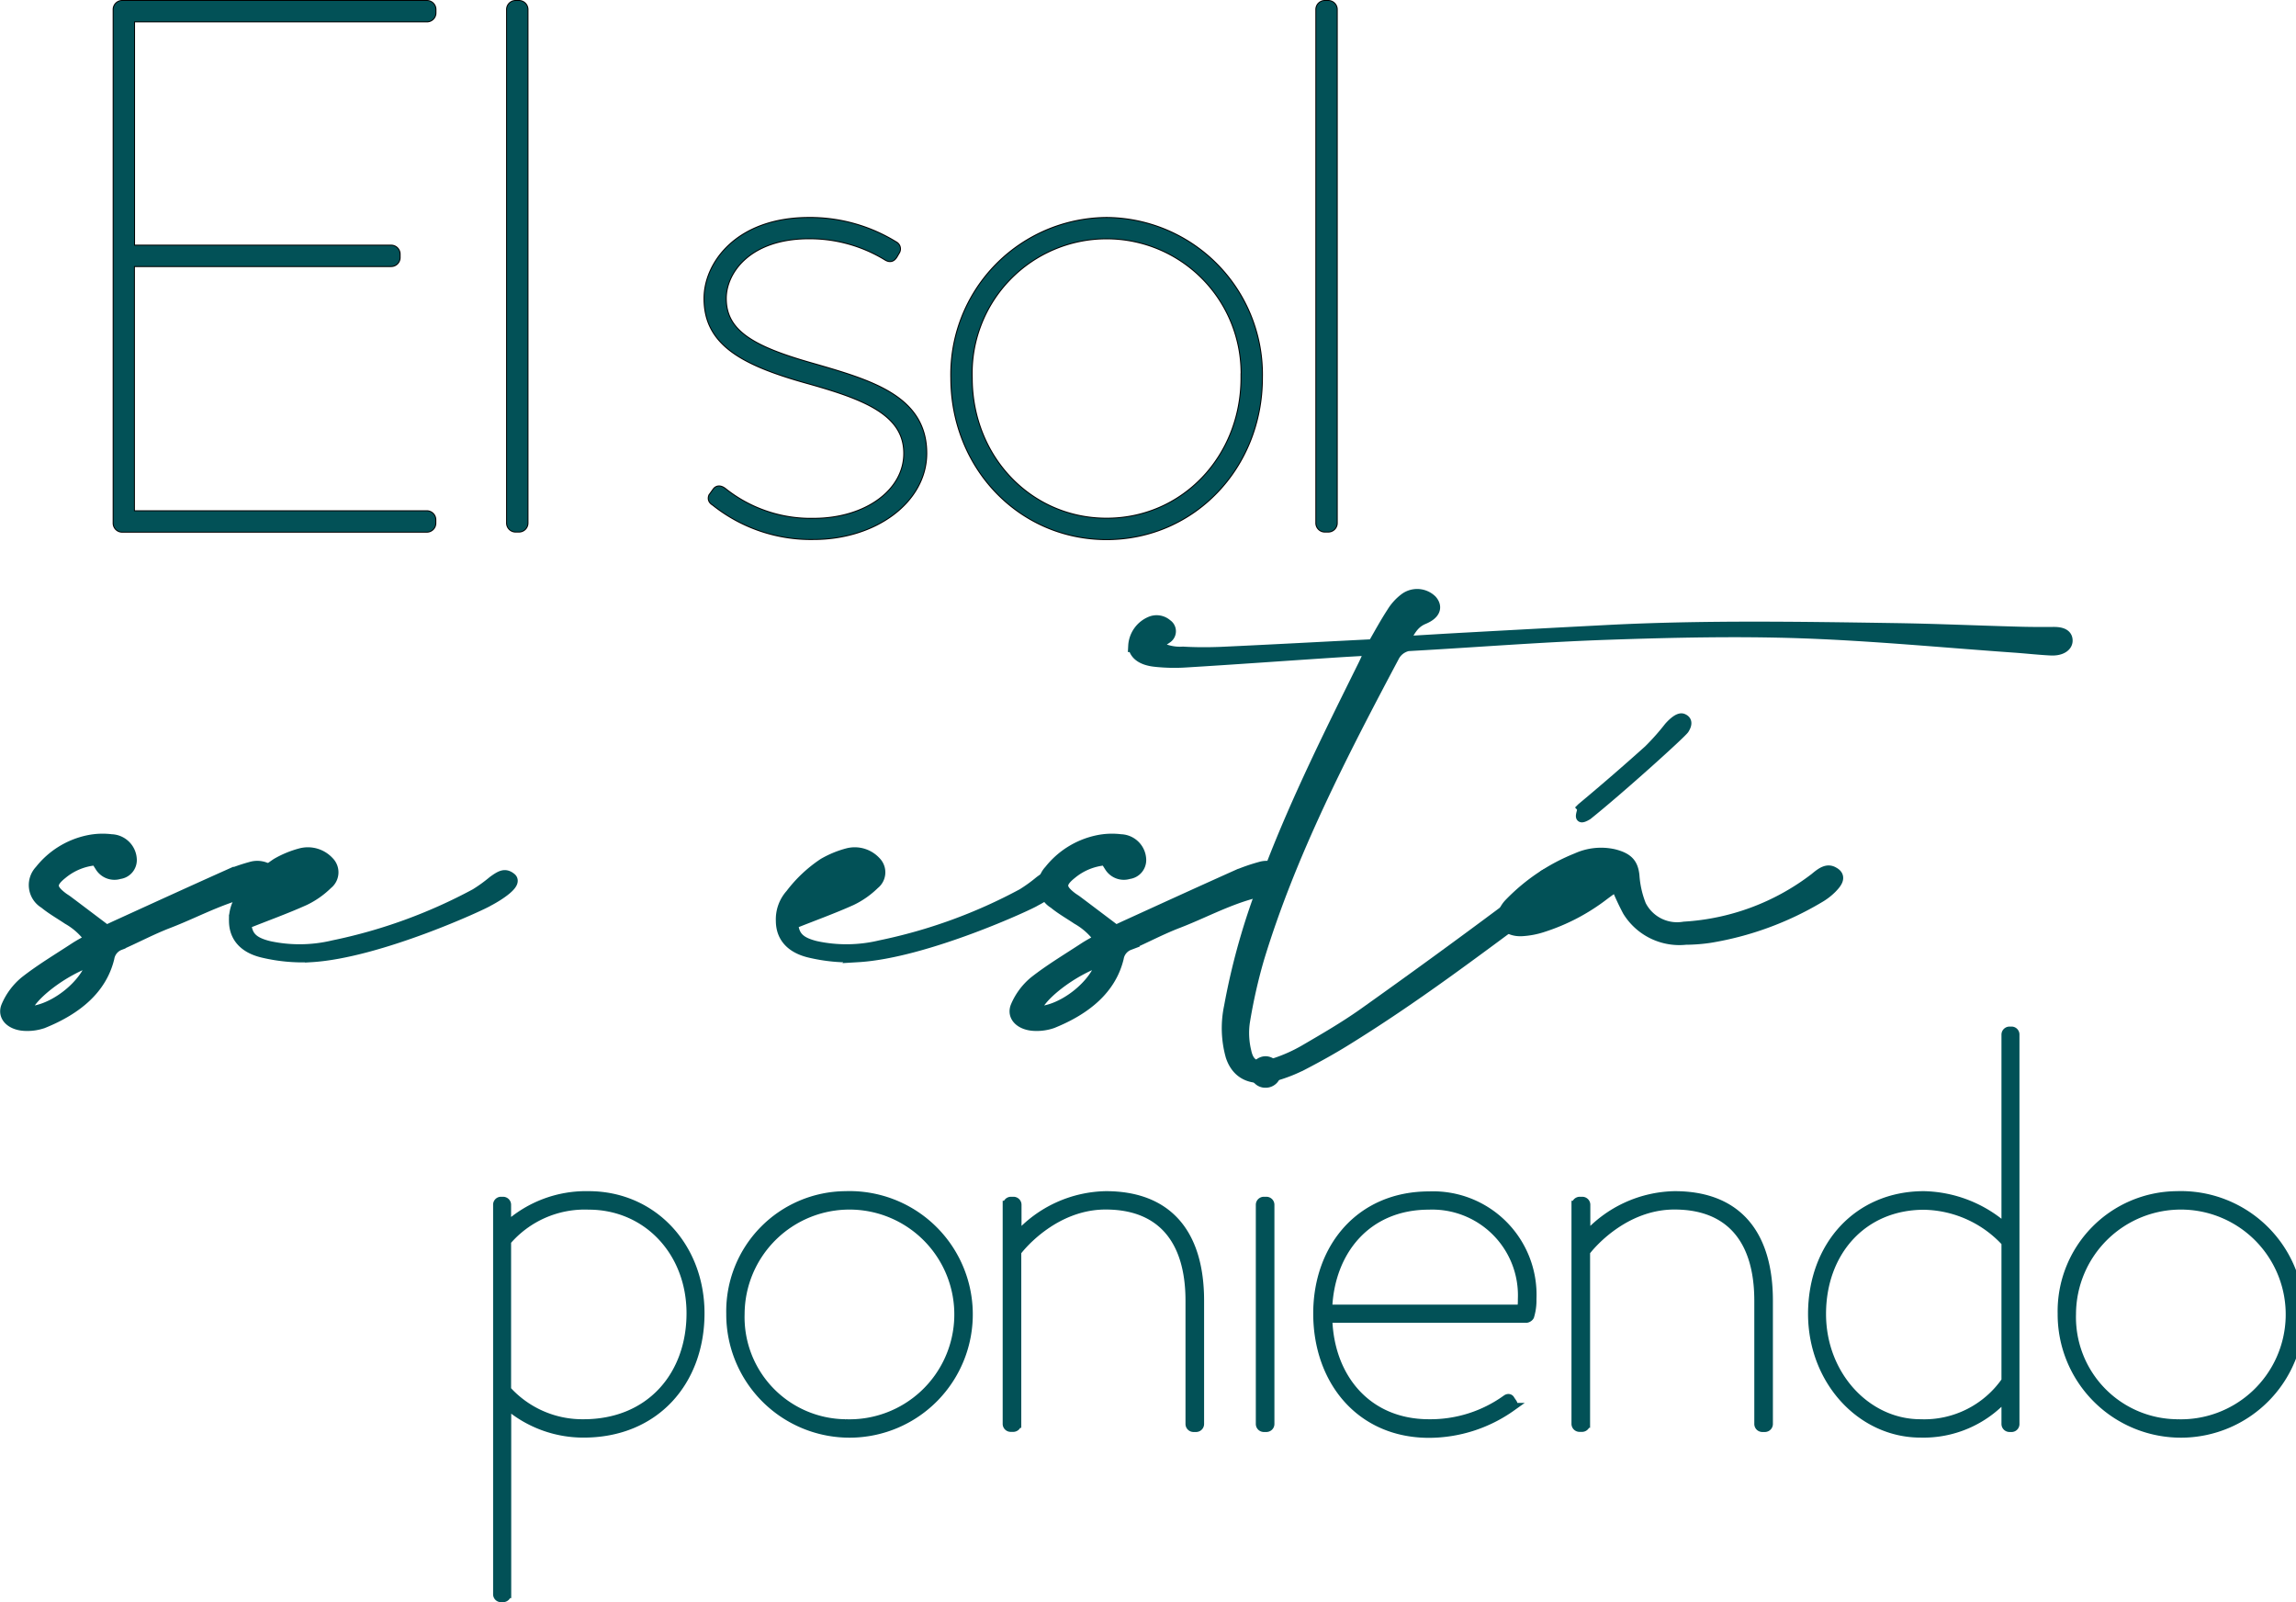 <svg xmlns="http://www.w3.org/2000/svg" width="188.385" height="131.431" viewBox="0 0 188.385 131.431">
  <g id="lueurDecline-ES" transform="translate(-60.843 -94.237)">
    <g id="Groupe_50" data-name="Groupe 50">
      <g id="Groupe_47" data-name="Groupe 47">
        <path id="Tracé_151" data-name="Tracé 151" d="M70.45,95.03a.415.415,0,0,1,.43-.43H95.86a.415.415,0,0,1,.43.43v.25a.415.415,0,0,1-.43.43H71.56v18.96H92.92a.415.415,0,0,1,.43.43v.25a.415.415,0,0,1-.43.43H71.55v20.68h24.3a.415.415,0,0,1,.43.43v.25a.415.415,0,0,1-.43.43H70.88a.415.415,0,0,1-.43-.43Z" stroke="#000" stroke-miterlimit="10" stroke-width="0.725"/>
        <path id="Tracé_152" data-name="Tracé 152" d="M102.73,95.03a.415.415,0,0,1,.43-.43h.25a.415.415,0,0,1,.43.43v42.1a.415.415,0,0,1-.43.43h-.25a.415.415,0,0,1-.43-.43Z" stroke="#000" stroke-miterlimit="10" stroke-width="0.725"/>
        <path id="Tracé_153" data-name="Tracé 153" d="M119.3,134.99l.31-.43c.12-.18.31-.18.55,0a11.553,11.553,0,0,0,7.43,2.52c4.42,0,7.73-2.45,7.73-5.65,0-3.5-3.68-4.79-8.29-6.08-5.46-1.53-8.1-3.19-8.1-6.63,0-2.76,2.52-6.32,8.29-6.32a13.138,13.138,0,0,1,7,1.96.328.328,0,0,1,.12.49l-.18.31c-.12.18-.25.31-.55.12a12.184,12.184,0,0,0-6.38-1.78c-5.03,0-7.12,2.95-7.12,5.22,0,2.88,2.45,4.23,7.18,5.58,4.91,1.41,9.27,2.64,9.27,7.12,0,3.8-3.99,6.75-8.96,6.75a12.588,12.588,0,0,1-8.1-2.76C119.3,135.29,119.24,135.17,119.3,134.99Z" stroke="#000" stroke-miterlimit="10" stroke-width="0.725"/>
        <path id="Tracé_154" data-name="Tracé 154" d="M151.64,112.4a12.552,12.552,0,0,1,12.46,12.83c0,7.24-5.46,12.95-12.46,12.95s-12.46-5.71-12.46-12.95A12.552,12.552,0,0,1,151.64,112.4Zm0,24.67c6.38,0,11.35-5.22,11.35-11.84a11.356,11.356,0,1,0-22.7,0C140.29,131.86,145.26,137.07,151.64,137.07Z" stroke="#000" stroke-miterlimit="10" stroke-width="0.725"/>
        <path id="Tracé_155" data-name="Tracé 155" d="M169.13,95.03a.415.415,0,0,1,.43-.43h.25a.415.415,0,0,1,.43.43v42.1a.415.415,0,0,1-.43.43h-.25a.415.415,0,0,1-.43-.43Z" stroke="#000" stroke-miterlimit="10" stroke-width="0.725"/>
      </g>
      <g id="Groupe_48" data-name="Groupe 48">
        <path id="Tracé_156" data-name="Tracé 156" d="M70.45,95.03a.415.415,0,0,1,.43-.43H95.86a.415.415,0,0,1,.43.43v.25a.415.415,0,0,1-.43.43H71.56v18.96H92.92a.415.415,0,0,1,.43.43v.25a.415.415,0,0,1-.43.43H71.55v20.68h24.3a.415.415,0,0,1,.43.43v.25a.415.415,0,0,1-.43.43H70.88a.415.415,0,0,1-.43-.43Z" fill="#025157"/>
        <path id="Tracé_157" data-name="Tracé 157" d="M102.73,95.03a.415.415,0,0,1,.43-.43h.25a.415.415,0,0,1,.43.43v42.1a.415.415,0,0,1-.43.43h-.25a.415.415,0,0,1-.43-.43Z" fill="#025157"/>
        <path id="Tracé_158" data-name="Tracé 158" d="M119.3,134.99l.31-.43c.12-.18.31-.18.55,0a11.553,11.553,0,0,0,7.43,2.52c4.42,0,7.73-2.45,7.73-5.65,0-3.5-3.68-4.79-8.29-6.08-5.46-1.53-8.1-3.19-8.1-6.63,0-2.76,2.52-6.32,8.29-6.32a13.138,13.138,0,0,1,7,1.96.328.328,0,0,1,.12.49l-.18.31c-.12.18-.25.31-.55.12a12.184,12.184,0,0,0-6.38-1.78c-5.03,0-7.12,2.95-7.12,5.22,0,2.88,2.45,4.23,7.18,5.58,4.91,1.41,9.27,2.64,9.27,7.12,0,3.8-3.99,6.75-8.96,6.75a12.588,12.588,0,0,1-8.1-2.76C119.3,135.29,119.24,135.17,119.3,134.99Z" fill="#025157"/>
        <path id="Tracé_159" data-name="Tracé 159" d="M151.64,112.4a12.552,12.552,0,0,1,12.46,12.83c0,7.24-5.46,12.95-12.46,12.95s-12.46-5.71-12.46-12.95A12.552,12.552,0,0,1,151.64,112.4Zm0,24.67c6.38,0,11.35-5.22,11.35-11.84a11.356,11.356,0,1,0-22.7,0C140.29,131.86,145.26,137.07,151.64,137.07Z" fill="#025157"/>
        <path id="Tracé_160" data-name="Tracé 160" d="M169.13,95.03a.415.415,0,0,1,.43-.43h.25a.415.415,0,0,1,.43.43v42.1a.415.415,0,0,1-.43.43h-.25a.415.415,0,0,1-.43-.43Z" fill="#025157"/>
      </g>
      <g id="Groupe_49" data-name="Groupe 49">
        <path id="Tracé_161" data-name="Tracé 161" d="M70.45,95.03a.415.415,0,0,1,.43-.43H95.86a.415.415,0,0,1,.43.43v.25a.415.415,0,0,1-.43.43H71.56v18.96H92.92a.415.415,0,0,1,.43.43v.25a.415.415,0,0,1-.43.43H71.55v20.68h24.3a.415.415,0,0,1,.43.43v.25a.415.415,0,0,1-.43.43H70.88a.415.415,0,0,1-.43-.43Z" fill="none" stroke="#025157" stroke-miterlimit="10" stroke-width="0.571"/>
        <path id="Tracé_162" data-name="Tracé 162" d="M102.73,95.03a.415.415,0,0,1,.43-.43h.25a.415.415,0,0,1,.43.43v42.1a.415.415,0,0,1-.43.43h-.25a.415.415,0,0,1-.43-.43Z" fill="none" stroke="#025157" stroke-miterlimit="10" stroke-width="0.571"/>
        <path id="Tracé_163" data-name="Tracé 163" d="M119.3,134.99l.31-.43c.12-.18.31-.18.55,0a11.553,11.553,0,0,0,7.43,2.52c4.42,0,7.73-2.45,7.73-5.65,0-3.5-3.68-4.79-8.29-6.08-5.46-1.53-8.1-3.19-8.1-6.63,0-2.76,2.52-6.32,8.29-6.32a13.138,13.138,0,0,1,7,1.96.328.328,0,0,1,.12.49l-.18.31c-.12.18-.25.31-.55.12a12.184,12.184,0,0,0-6.38-1.78c-5.03,0-7.12,2.95-7.12,5.22,0,2.88,2.45,4.23,7.18,5.58,4.91,1.41,9.27,2.64,9.27,7.12,0,3.8-3.99,6.75-8.96,6.75a12.588,12.588,0,0,1-8.1-2.76C119.3,135.29,119.24,135.17,119.3,134.99Z" fill="none" stroke="#025157" stroke-miterlimit="10" stroke-width="0.571"/>
        <path id="Tracé_164" data-name="Tracé 164" d="M151.64,112.4a12.552,12.552,0,0,1,12.46,12.83c0,7.24-5.46,12.95-12.46,12.95s-12.46-5.71-12.46-12.95A12.552,12.552,0,0,1,151.64,112.4Zm0,24.67c6.38,0,11.35-5.22,11.35-11.84a11.356,11.356,0,1,0-22.7,0C140.29,131.86,145.26,137.07,151.64,137.07Z" fill="none" stroke="#025157" stroke-miterlimit="10" stroke-width="0.571"/>
        <path id="Tracé_165" data-name="Tracé 165" d="M169.13,95.03a.415.415,0,0,1,.43-.43h.25a.415.415,0,0,1,.43.43v42.1a.415.415,0,0,1-.43.43h-.25a.415.415,0,0,1-.43-.43Z" fill="none" stroke="#025157" stroke-miterlimit="10" stroke-width="0.571"/>
      </g>
    </g>
    <g id="Groupe_54" data-name="Groupe 54">
      <g id="Groupe_51" data-name="Groupe 51">
        <path id="Tracé_166" data-name="Tracé 166" d="M102.44,225a.321.321,0,0,1-.33.33h-.19a.313.313,0,0,1-.28-.33V193.08a.313.313,0,0,1,.28-.33h.19a.321.321,0,0,1,.33.33v1.72a9.624,9.624,0,0,1,6.7-2.51c5.26,0,9.17,4.19,9.17,9.68,0,5.58-3.68,9.86-9.58,9.86a9.564,9.564,0,0,1-6.28-2.33V225Zm6.28-14c5.44,0,8.79-3.91,8.79-9.03,0-5.03-3.58-8.84-8.37-8.84a8.394,8.394,0,0,0-6.7,2.93v12.19A8.331,8.331,0,0,0,108.72,211Z" stroke="#000" stroke-miterlimit="10" stroke-width="0.55"/>
        <path id="Tracé_167" data-name="Tracé 167" d="M130.21,192.29a9.776,9.776,0,1,1-9.44,9.72A9.514,9.514,0,0,1,130.21,192.29Zm0,18.71a8.941,8.941,0,1,0-8.61-8.98A8.709,8.709,0,0,0,130.21,211Z" stroke="#000" stroke-miterlimit="10" stroke-width="0.55"/>
        <path id="Tracé_168" data-name="Tracé 168" d="M143.47,193.08a.321.321,0,0,1,.33-.33h.19a.321.321,0,0,1,.33.33v2.56a9.956,9.956,0,0,1,7.26-3.35c5.02,0,7.72,3.02,7.72,8.65v10.1a.321.321,0,0,1-.33.33h-.19a.321.321,0,0,1-.33-.33v-10.1c0-5.07-2.42-7.82-6.89-7.82-4.14,0-6.89,3.3-7.26,3.81v14.1a.321.321,0,0,1-.33.33h-.19a.321.321,0,0,1-.33-.33V193.08Z" stroke="#000" stroke-miterlimit="10" stroke-width="0.55"/>
        <path id="Tracé_169" data-name="Tracé 169" d="M163.76,182.2a.945.945,0,0,1,.93-.98.972.972,0,0,1,.93.98.928.928,0,0,1-.93.93A.9.9,0,0,1,163.76,182.2Zm.46,10.88a.321.321,0,0,1,.33-.33h.19a.321.321,0,0,1,.33.33v17.96a.321.321,0,0,1-.33.33h-.19a.321.321,0,0,1-.33-.33Z" stroke="#000" stroke-miterlimit="10" stroke-width="0.55"/>
        <path id="Tracé_170" data-name="Tracé 170" d="M178.09,211a10.638,10.638,0,0,0,6.33-2c.19-.14.33-.05.37.05l.19.28c.09.14,0,.23-.09.33a11.77,11.77,0,0,1-6.79,2.19c-5.68,0-9.17-4.37-9.17-9.86,0-5.4,3.49-9.68,9.17-9.68a8.149,8.149,0,0,1,8.47,8.51,4.433,4.433,0,0,1-.19,1.4.411.411,0,0,1-.28.19H169.82C169.95,207.23,173.02,211,178.09,211Zm7.58-9.4a4.7,4.7,0,0,0,.05-.79,7.371,7.371,0,0,0-7.63-7.68c-5.07,0-8.1,3.72-8.28,8.47h15.86Z" stroke="#000" stroke-miterlimit="10" stroke-width="0.55"/>
        <path id="Tracé_171" data-name="Tracé 171" d="M190.14,193.08a.321.321,0,0,1,.33-.33h.19a.321.321,0,0,1,.33.33v2.56a9.956,9.956,0,0,1,7.26-3.35c5.02,0,7.72,3.02,7.72,8.65v10.1a.321.321,0,0,1-.33.33h-.19a.321.321,0,0,1-.33-.33v-10.1c0-5.07-2.42-7.82-6.89-7.82-4.14,0-6.89,3.3-7.26,3.81v14.1a.321.321,0,0,1-.33.33h-.19a.321.321,0,0,1-.33-.33V193.08Z" stroke="#000" stroke-miterlimit="10" stroke-width="0.55"/>
        <path id="Tracé_172" data-name="Tracé 172" d="M218.7,192.29a10.369,10.369,0,0,1,6.7,2.65V179.12a.321.321,0,0,1,.33-.33h.19a.313.313,0,0,1,.28.33v31.92a.313.313,0,0,1-.28.33h-.19a.321.321,0,0,1-.33-.33v-2.23a9.012,9.012,0,0,1-6.98,3.02c-4.88,0-8.89-4.33-8.89-9.82C209.54,196.43,213.26,192.29,218.7,192.29ZM218.42,211a8.121,8.121,0,0,0,6.98-3.49V196.16a9.3,9.3,0,0,0-6.7-3.02c-4.98,0-8.37,3.77-8.37,8.89C210.33,207.04,214.01,211,218.42,211Z" stroke="#000" stroke-miterlimit="10" stroke-width="0.55"/>
        <path id="Tracé_173" data-name="Tracé 173" d="M239.45,192.29a9.776,9.776,0,1,1-9.44,9.72A9.514,9.514,0,0,1,239.45,192.29Zm0,18.71a8.941,8.941,0,1,0-8.61-8.98A8.709,8.709,0,0,0,239.45,211Z" stroke="#000" stroke-miterlimit="10" stroke-width="0.55"/>
      </g>
      <g id="Groupe_52" data-name="Groupe 52">
        <path id="Tracé_174" data-name="Tracé 174" d="M102.44,225a.321.321,0,0,1-.33.33h-.19a.313.313,0,0,1-.28-.33V193.08a.313.313,0,0,1,.28-.33h.19a.321.321,0,0,1,.33.33v1.72a9.624,9.624,0,0,1,6.7-2.51c5.26,0,9.17,4.19,9.17,9.68,0,5.58-3.68,9.86-9.58,9.86a9.564,9.564,0,0,1-6.28-2.33V225Zm6.28-14c5.44,0,8.79-3.91,8.79-9.03,0-5.03-3.58-8.84-8.37-8.84a8.394,8.394,0,0,0-6.7,2.93v12.19A8.331,8.331,0,0,0,108.72,211Z" fill="#025157"/>
        <path id="Tracé_175" data-name="Tracé 175" d="M130.21,192.29a9.776,9.776,0,1,1-9.44,9.72A9.514,9.514,0,0,1,130.21,192.29Zm0,18.71a8.941,8.941,0,1,0-8.61-8.98A8.709,8.709,0,0,0,130.21,211Z" fill="#025157"/>
        <path id="Tracé_176" data-name="Tracé 176" d="M143.47,193.08a.321.321,0,0,1,.33-.33h.19a.321.321,0,0,1,.33.33v2.56a9.956,9.956,0,0,1,7.26-3.35c5.02,0,7.72,3.02,7.72,8.65v10.1a.321.321,0,0,1-.33.33h-.19a.321.321,0,0,1-.33-.33v-10.1c0-5.07-2.42-7.82-6.89-7.82-4.14,0-6.89,3.3-7.26,3.81v14.1a.321.321,0,0,1-.33.33h-.19a.321.321,0,0,1-.33-.33V193.08Z" fill="#025157"/>
        <path id="Tracé_177" data-name="Tracé 177" d="M163.76,182.2a.945.945,0,0,1,.93-.98.972.972,0,0,1,.93.98.928.928,0,0,1-.93.93A.9.9,0,0,1,163.76,182.2Zm.46,10.88a.321.321,0,0,1,.33-.33h.19a.321.321,0,0,1,.33.33v17.96a.321.321,0,0,1-.33.33h-.19a.321.321,0,0,1-.33-.33Z" fill="#025157"/>
        <path id="Tracé_178" data-name="Tracé 178" d="M178.09,211a10.638,10.638,0,0,0,6.33-2c.19-.14.33-.05.37.05l.19.28c.09.14,0,.23-.09.33a11.77,11.77,0,0,1-6.79,2.19c-5.68,0-9.17-4.37-9.17-9.86,0-5.4,3.49-9.68,9.17-9.68a8.149,8.149,0,0,1,8.47,8.51,4.433,4.433,0,0,1-.19,1.4.411.411,0,0,1-.28.19H169.82C169.95,207.23,173.02,211,178.09,211Zm7.58-9.4a4.7,4.7,0,0,0,.05-.79,7.371,7.371,0,0,0-7.63-7.68c-5.07,0-8.1,3.72-8.28,8.47h15.86Z" fill="#025157"/>
        <path id="Tracé_179" data-name="Tracé 179" d="M190.14,193.08a.321.321,0,0,1,.33-.33h.19a.321.321,0,0,1,.33.33v2.56a9.956,9.956,0,0,1,7.26-3.35c5.02,0,7.72,3.02,7.72,8.65v10.1a.321.321,0,0,1-.33.33h-.19a.321.321,0,0,1-.33-.33v-10.1c0-5.07-2.42-7.82-6.89-7.82-4.14,0-6.89,3.3-7.26,3.81v14.1a.321.321,0,0,1-.33.33h-.19a.321.321,0,0,1-.33-.33V193.08Z" fill="#025157"/>
        <path id="Tracé_180" data-name="Tracé 180" d="M218.7,192.29a10.369,10.369,0,0,1,6.7,2.65V179.12a.321.321,0,0,1,.33-.33h.19a.313.313,0,0,1,.28.33v31.92a.313.313,0,0,1-.28.33h-.19a.321.321,0,0,1-.33-.33v-2.23a9.012,9.012,0,0,1-6.98,3.02c-4.88,0-8.89-4.33-8.89-9.82C209.54,196.43,213.26,192.29,218.7,192.29ZM218.42,211a8.121,8.121,0,0,0,6.98-3.49V196.16a9.3,9.3,0,0,0-6.7-3.02c-4.98,0-8.37,3.77-8.37,8.89C210.33,207.04,214.01,211,218.42,211Z" fill="#025157"/>
        <path id="Tracé_181" data-name="Tracé 181" d="M239.45,192.29a9.776,9.776,0,1,1-9.44,9.72A9.514,9.514,0,0,1,239.45,192.29Zm0,18.71a8.941,8.941,0,1,0-8.61-8.98A8.709,8.709,0,0,0,239.45,211Z" fill="#025157"/>
      </g>
      <g id="Groupe_53" data-name="Groupe 53">
        <path id="Tracé_182" data-name="Tracé 182" d="M102.44,225a.321.321,0,0,1-.33.33h-.19a.313.313,0,0,1-.28-.33V193.08a.313.313,0,0,1,.28-.33h.19a.321.321,0,0,1,.33.33v1.72a9.624,9.624,0,0,1,6.7-2.51c5.26,0,9.17,4.19,9.17,9.68,0,5.58-3.68,9.86-9.58,9.86a9.564,9.564,0,0,1-6.28-2.33V225Zm6.28-14c5.44,0,8.79-3.91,8.79-9.03,0-5.03-3.58-8.84-8.37-8.84a8.394,8.394,0,0,0-6.7,2.93v12.19A8.331,8.331,0,0,0,108.72,211Z" fill="none" stroke="#025157" stroke-miterlimit="10" stroke-width="0.676"/>
        <path id="Tracé_183" data-name="Tracé 183" d="M130.21,192.29a9.776,9.776,0,1,1-9.44,9.72A9.514,9.514,0,0,1,130.21,192.29Zm0,18.71a8.941,8.941,0,1,0-8.61-8.98A8.709,8.709,0,0,0,130.21,211Z" fill="none" stroke="#025157" stroke-miterlimit="10" stroke-width="0.676"/>
        <path id="Tracé_184" data-name="Tracé 184" d="M143.47,193.08a.321.321,0,0,1,.33-.33h.19a.321.321,0,0,1,.33.33v2.56a9.956,9.956,0,0,1,7.26-3.35c5.02,0,7.72,3.02,7.72,8.65v10.1a.321.321,0,0,1-.33.33h-.19a.321.321,0,0,1-.33-.33v-10.1c0-5.07-2.42-7.82-6.89-7.82-4.14,0-6.89,3.3-7.26,3.81v14.1a.321.321,0,0,1-.33.33h-.19a.321.321,0,0,1-.33-.33V193.08Z" fill="none" stroke="#025157" stroke-miterlimit="10" stroke-width="0.676"/>
        <path id="Tracé_185" data-name="Tracé 185" d="M163.76,182.2a.945.945,0,0,1,.93-.98.972.972,0,0,1,.93.98.928.928,0,0,1-.93.93A.9.9,0,0,1,163.76,182.2Zm.46,10.88a.321.321,0,0,1,.33-.33h.19a.321.321,0,0,1,.33.33v17.96a.321.321,0,0,1-.33.33h-.19a.321.321,0,0,1-.33-.33Z" fill="none" stroke="#025157" stroke-miterlimit="10" stroke-width="0.676"/>
        <path id="Tracé_186" data-name="Tracé 186" d="M178.09,211a10.638,10.638,0,0,0,6.33-2c.19-.14.33-.05.37.05l.19.28c.09.14,0,.23-.09.33a11.77,11.77,0,0,1-6.79,2.19c-5.68,0-9.17-4.37-9.17-9.86,0-5.4,3.49-9.68,9.17-9.68a8.149,8.149,0,0,1,8.47,8.51,4.433,4.433,0,0,1-.19,1.4.411.411,0,0,1-.28.19H169.82C169.95,207.23,173.02,211,178.09,211Zm7.58-9.4a4.7,4.7,0,0,0,.05-.79,7.371,7.371,0,0,0-7.63-7.68c-5.07,0-8.1,3.72-8.28,8.47h15.86Z" fill="none" stroke="#025157" stroke-miterlimit="10" stroke-width="0.676"/>
        <path id="Tracé_187" data-name="Tracé 187" d="M190.14,193.08a.321.321,0,0,1,.33-.33h.19a.321.321,0,0,1,.33.33v2.56a9.956,9.956,0,0,1,7.26-3.35c5.02,0,7.72,3.02,7.72,8.65v10.1a.321.321,0,0,1-.33.33h-.19a.321.321,0,0,1-.33-.33v-10.1c0-5.07-2.42-7.82-6.89-7.82-4.14,0-6.89,3.3-7.26,3.81v14.1a.321.321,0,0,1-.33.33h-.19a.321.321,0,0,1-.33-.33V193.08Z" fill="none" stroke="#025157" stroke-miterlimit="10" stroke-width="0.676"/>
        <path id="Tracé_188" data-name="Tracé 188" d="M218.7,192.29a10.369,10.369,0,0,1,6.7,2.65V179.12a.321.321,0,0,1,.33-.33h.19a.313.313,0,0,1,.28.33v31.92a.313.313,0,0,1-.28.33h-.19a.321.321,0,0,1-.33-.33v-2.23a9.012,9.012,0,0,1-6.98,3.02c-4.88,0-8.89-4.33-8.89-9.82C209.54,196.43,213.26,192.29,218.7,192.29ZM218.42,211a8.121,8.121,0,0,0,6.98-3.49V196.16a9.3,9.3,0,0,0-6.7-3.02c-4.98,0-8.37,3.77-8.37,8.89C210.33,207.04,214.01,211,218.42,211Z" fill="none" stroke="#025157" stroke-miterlimit="10" stroke-width="0.676"/>
        <path id="Tracé_189" data-name="Tracé 189" d="M239.45,192.29a9.776,9.776,0,1,1-9.44,9.72A9.514,9.514,0,0,1,239.45,192.29Zm0,18.71a8.941,8.941,0,1,0-8.61-8.98A8.709,8.709,0,0,0,239.45,211Z" fill="none" stroke="#025157" stroke-miterlimit="10" stroke-width="0.676"/>
      </g>
    </g>
    <g id="Groupe_56" data-name="Groupe 56">
      <g id="Groupe_55" data-name="Groupe 55">
        <path id="Tracé_190" data-name="Tracé 190" d="M82.58,167.1c-2.96.38-5.32,1.78-7.91,2.78-1.39.53-2.67,1.22-4.02,1.81a1.46,1.46,0,0,0-.92,1.12c-.6,2.48-2.58,4.16-5.38,5.29a3.839,3.839,0,0,1-1.36.21c-1.15-.01-1.91-.69-1.54-1.53a5.278,5.278,0,0,1,1.46-1.96c1.28-1.01,2.74-1.88,4.14-2.8.39-.25.81-.47,1.26-.72a5.664,5.664,0,0,0-1.87-1.71c-.64-.43-1.33-.82-1.91-1.3a1.683,1.683,0,0,1-.36-2.61,6.758,6.758,0,0,1,3.86-2.42,5.726,5.726,0,0,1,1.94-.09,1.643,1.643,0,0,1,1.6,1.58,1.065,1.065,0,0,1-.94,1.1,1.3,1.3,0,0,1-1.5-.55c-.12-.19-.24-.38-.37-.58a5.036,5.036,0,0,0-2.86,1.15c-.99.79-.97,1.28.04,2.04.13.1.29.19.42.29,1.04.78,2.08,1.57,3.21,2.42.27-.12.66-.31,1.06-.49,2.96-1.35,5.91-2.7,8.88-4.03a15.143,15.143,0,0,1,1.93-.67,1.722,1.722,0,0,1,1.56.28A.754.754,0,0,1,82.58,167.1Zm-14.09,5.86c-2.45.75-5.46,3.07-5.59,4.32C65.04,177.41,68.08,175.06,68.49,172.96Z" fill="#025157" stroke="#025157" stroke-miterlimit="10" stroke-width="0.998"/>
        <path id="Tracé_191" data-name="Tracé 191" d="M100.88,168.09c-.34.25-8.95,4.25-14.51,4.58a14.038,14.038,0,0,1-3.88-.35c-1.52-.34-2.36-1.21-2.36-2.55a3,3,0,0,1,.77-2.13,10.944,10.944,0,0,1,2.68-2.52,8,8,0,0,1,1.97-.81,2.267,2.267,0,0,1,2.22.66,1.16,1.16,0,0,1-.1,1.74,6.924,6.924,0,0,1-1.86,1.31c-1.53.69-3.15,1.27-4.85,1.95.09,1.11.57,1.62,1.95,1.96a11.951,11.951,0,0,0,5.29-.06,42.79,42.79,0,0,0,11.69-4.25,12.571,12.571,0,0,0,1.44-1.04c.67-.49.97-.62,1.41-.26S101.81,167.61,100.88,168.09Zm-18.5-.35a6.528,6.528,0,0,0,3.61-1.96A5.15,5.15,0,0,0,82.38,167.74Z" fill="#025157" stroke="#025157" stroke-miterlimit="10" stroke-width="0.998"/>
        <path id="Tracé_192" data-name="Tracé 192" d="M145.75,168.09c-.34.25-8.95,4.25-14.51,4.58a14.038,14.038,0,0,1-3.88-.35c-1.52-.34-2.36-1.21-2.36-2.55a3,3,0,0,1,.77-2.13,10.944,10.944,0,0,1,2.68-2.52,8,8,0,0,1,1.97-.81,2.267,2.267,0,0,1,2.22.66,1.16,1.16,0,0,1-.1,1.74,6.924,6.924,0,0,1-1.86,1.31c-1.53.69-3.15,1.27-4.85,1.95.09,1.11.57,1.62,1.95,1.96a11.951,11.951,0,0,0,5.29-.06,42.79,42.79,0,0,0,11.69-4.25,12.571,12.571,0,0,0,1.44-1.04c.67-.49.97-.62,1.41-.26S146.69,167.61,145.75,168.09Zm-18.5-.35a6.528,6.528,0,0,0,3.61-1.96A5.171,5.171,0,0,0,127.25,167.74Z" fill="#025157" stroke="#025157" stroke-miterlimit="10" stroke-width="0.998"/>
        <path id="Tracé_193" data-name="Tracé 193" d="M165.4,167.1c-2.96.38-5.32,1.78-7.91,2.78-1.39.53-2.67,1.22-4.02,1.81a1.46,1.46,0,0,0-.92,1.12c-.6,2.48-2.58,4.16-5.38,5.29a3.839,3.839,0,0,1-1.36.21c-1.15-.01-1.91-.69-1.54-1.53a5.278,5.278,0,0,1,1.46-1.96c1.28-1.01,2.74-1.88,4.14-2.8.39-.25.81-.47,1.26-.72a5.664,5.664,0,0,0-1.87-1.71c-.64-.43-1.33-.82-1.91-1.3a1.683,1.683,0,0,1-.36-2.61,6.758,6.758,0,0,1,3.86-2.42,5.726,5.726,0,0,1,1.94-.09,1.643,1.643,0,0,1,1.6,1.58,1.065,1.065,0,0,1-.94,1.1,1.3,1.3,0,0,1-1.5-.55c-.12-.19-.24-.38-.37-.58a5.036,5.036,0,0,0-2.86,1.15c-.99.79-.97,1.28.04,2.04.13.1.29.19.42.29,1.04.78,2.08,1.57,3.21,2.42.27-.12.66-.31,1.06-.49,2.96-1.35,5.91-2.7,8.88-4.03a15.143,15.143,0,0,1,1.93-.67,1.722,1.722,0,0,1,1.56.28A.752.752,0,0,1,165.4,167.1Zm-14.09,5.86c-2.45.75-5.46,3.07-5.59,4.32C147.87,177.41,150.91,175.06,151.31,172.96Z" fill="#025157" stroke="#025157" stroke-miterlimit="10" stroke-width="0.998"/>
        <path id="Tracé_194" data-name="Tracé 194" d="M230.4,146.75c.03.46-.48.8-1.28.76-1.03-.05-2.06-.17-3.09-.24-5.81-.41-11.61-.97-17.43-1.17-5.25-.18-10.54-.06-15.79.12-5.3.18-10.6.6-15.89.9a1.773,1.773,0,0,0-1.72.88c-4.31,8.11-8.51,16.25-11.12,24.83a43.907,43.907,0,0,0-1.19,5.29,6.5,6.5,0,0,0,.13,2.4c.25,1.18.97,1.49,2.41,1.02a12.81,12.81,0,0,0,2.44-1.08c1.65-.96,3.32-1.93,4.85-3.01q5.895-4.185,11.64-8.47c1.08-.8,1.98-1.75,2.97-2.63.12-.11.21-.29.36-.32.38-.08.56-.24.88-.15.51.14.62.49.43.86a17.938,17.938,0,0,1-1.97,1.71c-5.26,3.88-10.06,7.54-15.73,11.05-1.14.71-2.33,1.37-3.54,2a12.376,12.376,0,0,1-2.12.86c-1.93.57-3.23.04-3.74-1.5a8.459,8.459,0,0,1-.13-4.03,55.91,55.91,0,0,1,3.38-11.42c2.17-5.64,4.91-11.13,7.63-16.62.18-.37.34-.74.58-1.28-1.13.06-2.04.11-2.96.17-4.12.27-8.24.57-12.37.82a14.684,14.684,0,0,1-2.39-.06c-1.08-.11-1.66-.56-1.73-1.21a2.216,2.216,0,0,1,1.36-1.93,1.218,1.218,0,0,1,1.28.21.608.608,0,0,1,.03,1,6.888,6.888,0,0,1-1.07.62,3.826,3.826,0,0,0,2.4.65c1.03.06,2.07.06,3.1.02,4.17-.19,8.34-.42,12.53-.63.55-.95,1.02-1.82,1.57-2.66a4.084,4.084,0,0,1,1.05-1.15,1.648,1.648,0,0,1,2.11.16c.45.52.27,1.05-.63,1.43-.98.41-1.19,1.15-1.74,1.98,1.93-.11,3.63-.22,5.34-.31q5.7-.315,11.39-.61c7.89-.41,15.8-.28,23.7-.16,3.34.05,6.67.2,10.01.29.94.03,1.88.03,2.82.03C229.97,146.13,230.38,146.32,230.4,146.75Z" fill="#025157" stroke="#025157" stroke-miterlimit="10" stroke-width="0.998"/>
        <path id="Tracé_195" data-name="Tracé 195" d="M211.09,167.04a4.83,4.83,0,0,1-1,.77,25.555,25.555,0,0,1-8.98,3.28,14.128,14.128,0,0,1-1.96.15,4.9,4.9,0,0,1-4.69-2.3,22.22,22.22,0,0,1-.98-2.12c-.41.29-.75.53-1.07.77a16.37,16.37,0,0,1-4.99,2.62,6.6,6.6,0,0,1-1.76.33c-1.11.03-1.71-.66-1.36-1.48a2.136,2.136,0,0,1,.45-.67,15.8,15.8,0,0,1,5.5-3.69,4.747,4.747,0,0,1,2.99-.31c1.15.29,1.52.74,1.62,1.68a8.068,8.068,0,0,0,.56,2.46,3.394,3.394,0,0,0,3.61,1.81,19.572,19.572,0,0,0,10.76-4.01c.56-.47.99-.77,1.46-.49C211.78,166.12,211.62,166.5,211.09,167.04Zm-19.43-.98a10.984,10.984,0,0,0-4.95,2.79A12.654,12.654,0,0,0,191.66,166.06Z" fill="#025157" stroke="#025157" stroke-miterlimit="10" stroke-width="0.998"/>
      </g>
    </g>
    <g id="Groupe_58" data-name="Groupe 58">
      <g id="Groupe_57" data-name="Groupe 57">
        <path id="Tracé_196" data-name="Tracé 196" d="M198.93,153.16c-.41-.17-1.07.59-1.17.7a19.7,19.7,0,0,1-1.67,1.88q-2.655,2.385-5.43,4.7c-.02.02-.04.03-.06.05.18.2-.54,1.26.51.63,2.59-2.07,7.77-6.74,7.95-7.06C199.3,153.67,199.34,153.33,198.93,153.16Z" fill="#025157" stroke="#025157" stroke-miterlimit="10" stroke-width="0.762"/>
      </g>
    </g>
  </g>
</svg>
